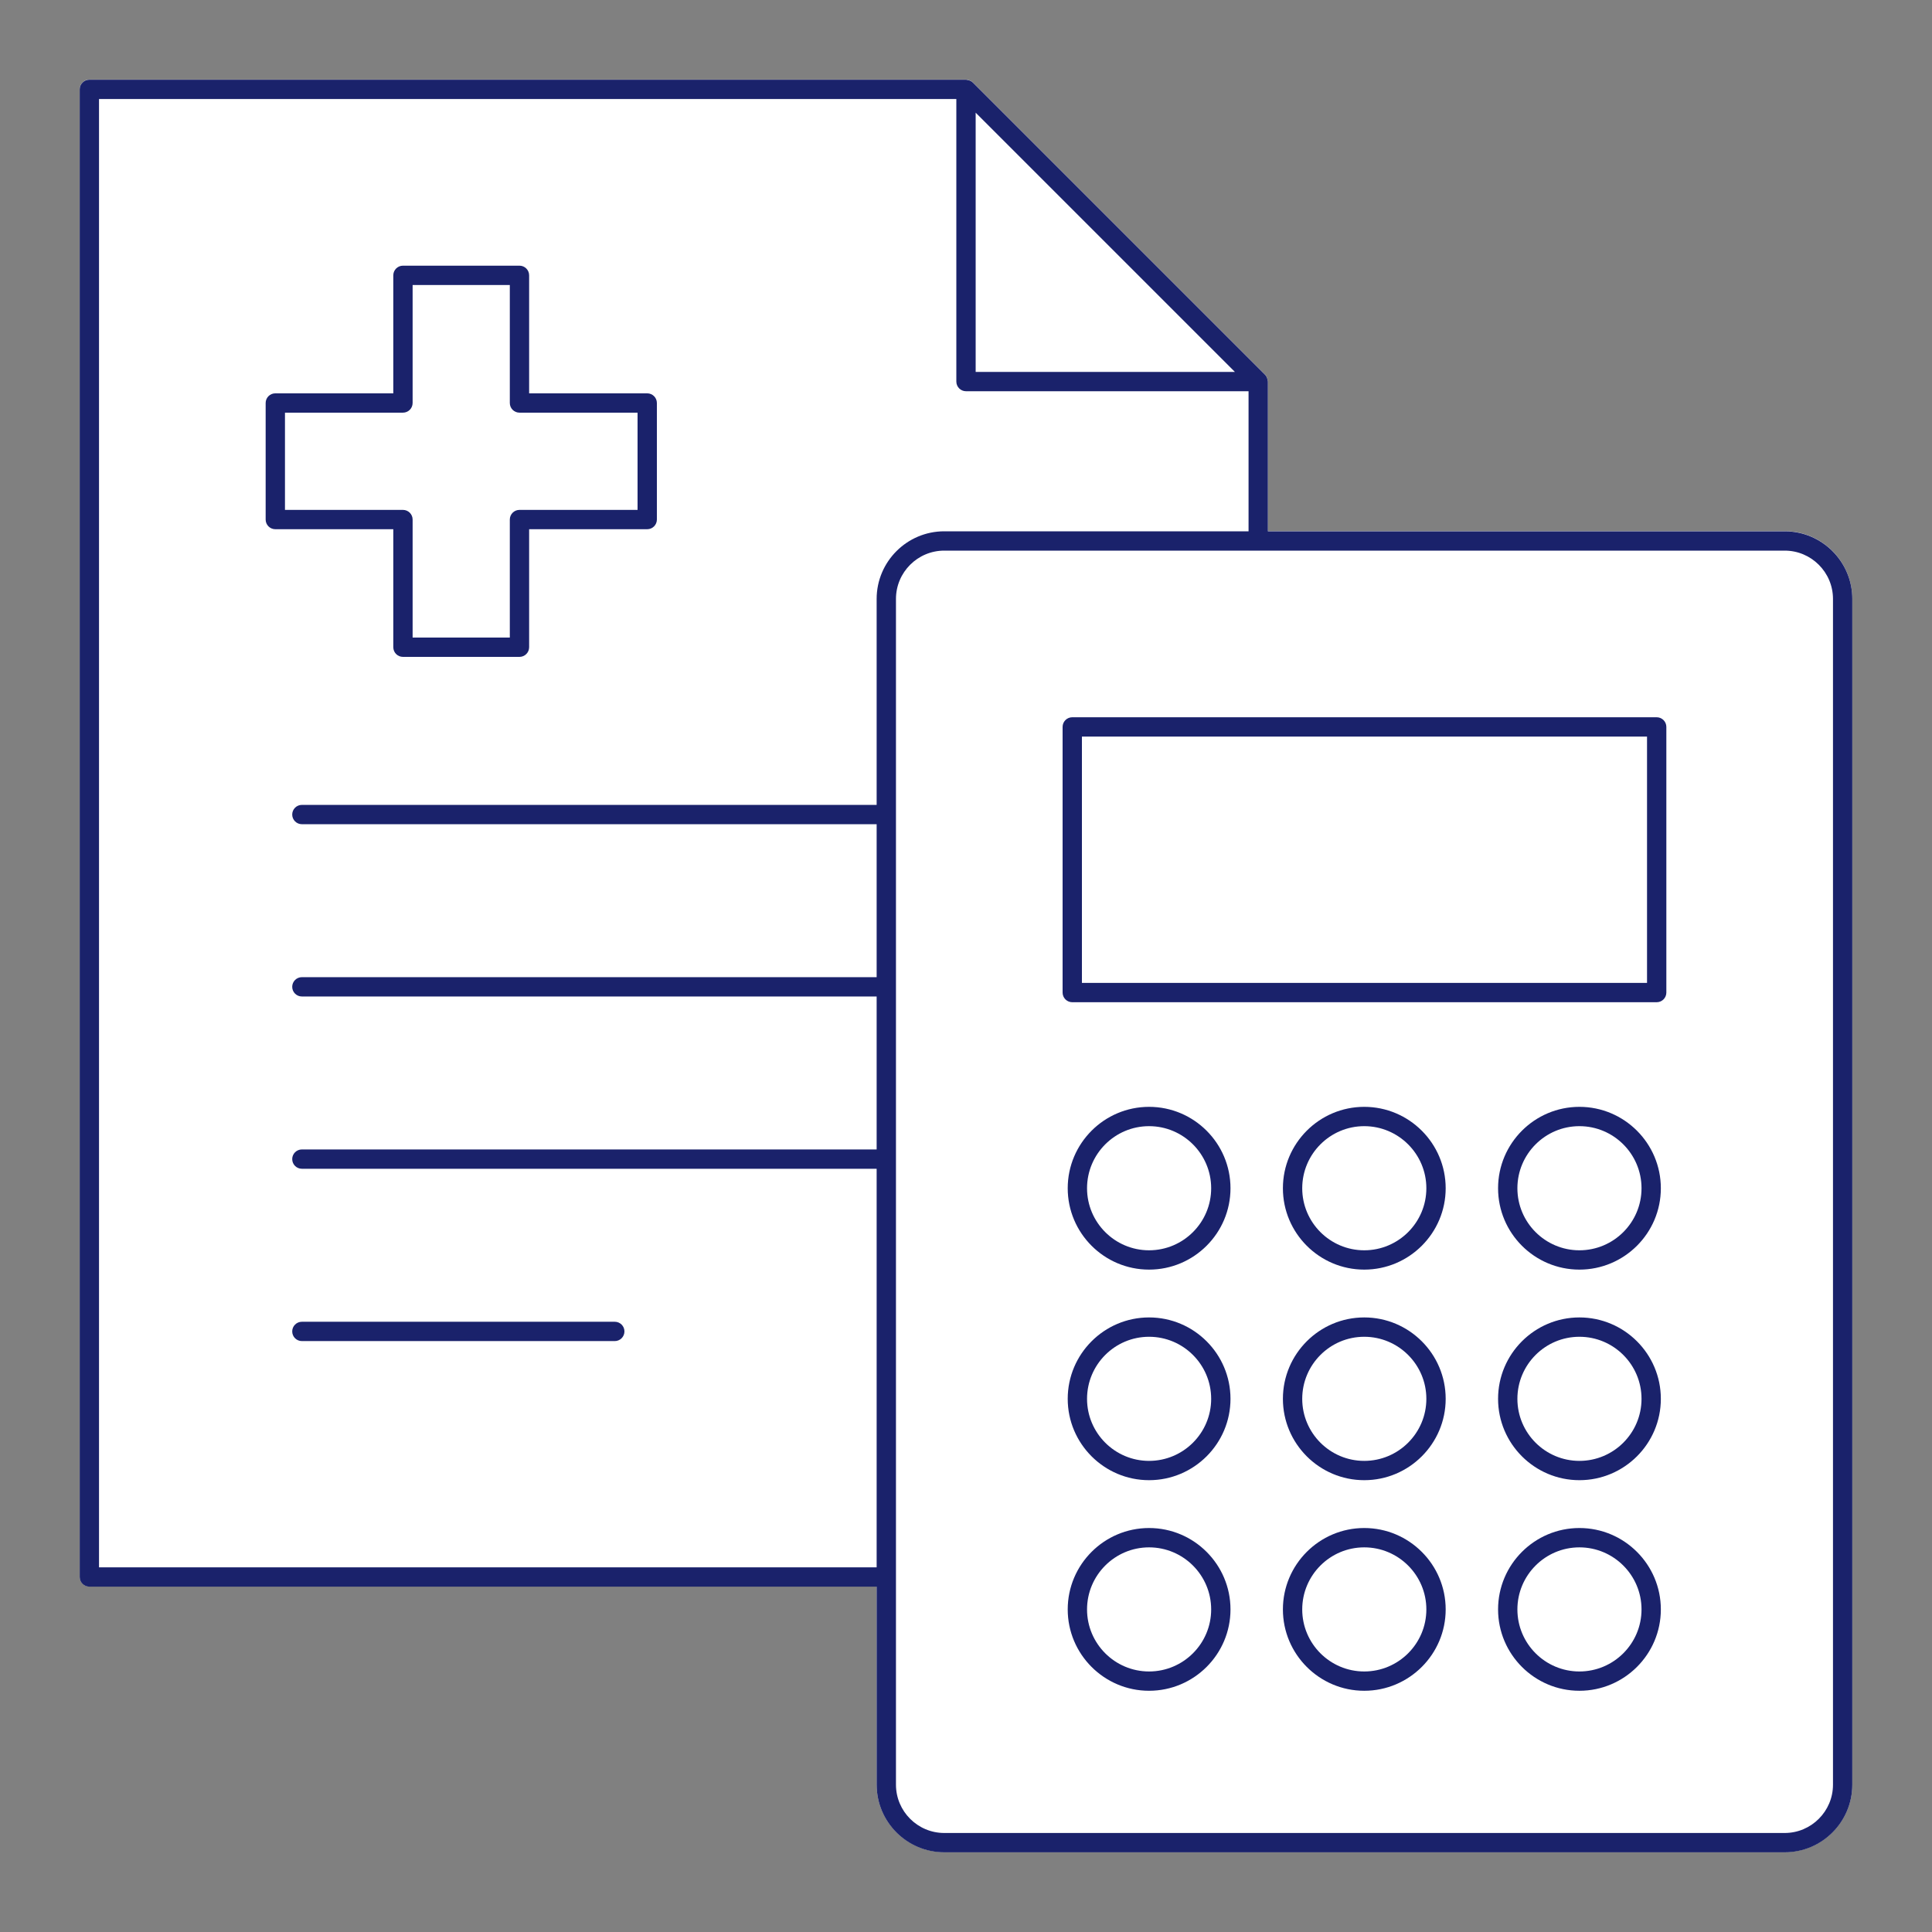 <?xml version="1.0" encoding="UTF-8"?>
<svg xmlns="http://www.w3.org/2000/svg" width="100" height="100" version="1.1" viewBox="0 0 100 100">
  <rect x="0" y="0" width="100" height="100" fill="#808080" stroke="none"/>
  <defs>
    <style>
      .cls-1 {
        fill: #1a226b;
      }

      .cls-2 {
        fill: #fff;
      }
    </style>
  </defs>
  <!-- Generator: Adobe Illustrator 28.7.5, SVG Export Plug-In . SVG Version: 1.2.0 Build 176)  -->
  <g>
    <g id="_レイヤー_1" data-name="レイヤー_1">
      <g>
        <path class="cls-2" d="M92.375,27.493h-26.75v-7.75c0-.022-.01-.042-.013-.064-.003-.022-.007-.041-.012-.063-.023-.084-.059-.164-.121-.227l-15.125-15.125c-.063-.063-.143-.099-.227-.121-.021-.006-.039-.009-.061-.012-.022-.003-.043-.013-.065-.013H4.625c-.276,0-.5.224-.5.5v77c0,.276.224.5.5.5h40.75v10.25c0,1.93,1.57,3.5,3.5,3.5h43.5c1.93,0,3.5-1.57,3.5-3.5V30.993c0-1.93-1.57-3.5-3.5-3.5Z"/>
        <g>
          <path class="cls-1" d="M31.821,68.414H15.625c-.276,0-.5.224-.5.5s.224.5.5.5h16.196c.276,0,.5-.224.5-.5s-.224-.5-.5-.5Z"/>
          <path class="cls-1" d="M20.357,33.5c0,.276.224.5.5.5h6.031c.276,0,.5-.224.5-.5v-6.108h6.112c.276,0,.5-.224.5-.5v-6.033c0-.276-.224-.5-.5-.5h-6.112v-6.108c0-.276-.224-.5-.5-.5h-6.031c-.276,0-.5.224-.5.5v6.108h-6.107c-.276,0-.5.224-.5.5v6.033c0,.276.224.5.5.5h6.107v6.108ZM14.75,26.392v-5.033h6.107c.276,0,.5-.224.5-.5v-6.108h5.031v6.108c0,.276.224.5.5.5h6.112v5.033h-6.112c-.276,0-.5.224-.5.5v6.108h-5.031v-6.108c0-.276-.224-.5-.5-.5h-6.107Z"/>
          <path class="cls-1" d="M92.375,27.5h-26.75v-7.75c0-.022-.01-.042-.013-.064-.003-.022-.007-.041-.012-.063-.023-.084-.059-.164-.121-.227l-15.125-15.125c-.063-.063-.143-.099-.227-.121-.021-.006-.039-.009-.061-.012-.022-.003-.043-.013-.065-.013H4.625c-.276,0-.5.224-.5.5v77c0,.276.224.5.5.5h40.75v10.25c0,1.93,1.57,3.5,3.5,3.5h43.5c1.93,0,3.5-1.57,3.5-3.5V31c0-1.93-1.57-3.5-3.5-3.5ZM63.918,19.25h-13.418V5.832l13.418,13.418ZM5.125,81.125V5.125h44.375v14.625c0,.276.224.5.5.5h14.625v7.25h-15.75c-1.93,0-3.5,1.57-3.5,3.5v10.661H15.625c-.276,0-.5.224-.5.5s.224.5.5.5h29.75v7.917H15.625c-.276,0-.5.224-.5.5s.224.5.5.5h29.75v7.917H15.625c-.276,0-.5.224-.5.5s.224.5.5.5h29.75v20.629H5.125ZM94.875,92.375c0,1.378-1.122,2.5-2.5,2.5h-43.5c-1.378,0-2.5-1.122-2.5-2.5V31c0-1.378,1.122-2.5,2.5-2.5h43.5c1.378,0,2.5,1.122,2.5,2.5v61.375Z"/>
          <path class="cls-1" d="M85.75,37.125h-30.25c-.276,0-.5.224-.5.5v13.75c0,.276.224.5.5.5h30.25c.276,0,.5-.224.5-.5v-13.75c0-.276-.224-.5-.5-.5ZM85.25,50.875h-29.25v-12.75h29.25v12.75Z"/>
          <path class="cls-1" d="M59.475,57.29c-2.321,0-4.21,1.89-4.21,4.214,0,2.322,1.889,4.211,4.21,4.211,2.324,0,4.215-1.889,4.215-4.211,0-2.324-1.891-4.214-4.215-4.214ZM59.475,64.715c-1.77,0-3.21-1.44-3.21-3.211,0-1.772,1.44-3.214,3.21-3.214,1.773,0,3.215,1.442,3.215,3.214,0,1.771-1.442,3.211-3.215,3.211Z"/>
          <path class="cls-1" d="M70.613,57.29c-2.321,0-4.21,1.89-4.21,4.214,0,2.322,1.889,4.211,4.21,4.211,2.324,0,4.215-1.889,4.215-4.211,0-2.324-1.891-4.214-4.215-4.214ZM70.613,64.715c-1.77,0-3.21-1.44-3.21-3.211,0-1.772,1.44-3.214,3.21-3.214,1.772,0,3.215,1.442,3.215,3.214,0,1.771-1.442,3.211-3.215,3.211Z"/>
          <path class="cls-1" d="M81.75,57.29c-2.321,0-4.21,1.89-4.21,4.214,0,2.322,1.889,4.211,4.21,4.211,2.324,0,4.215-1.889,4.215-4.211,0-2.324-1.891-4.214-4.215-4.214ZM81.75,64.715c-1.77,0-3.21-1.44-3.21-3.211,0-1.772,1.44-3.214,3.21-3.214,1.773,0,3.215,1.442,3.215,3.214,0,1.771-1.442,3.211-3.215,3.211Z"/>
          <path class="cls-1" d="M59.475,68.19c-2.321,0-4.21,1.89-4.21,4.213,0,2.322,1.889,4.211,4.21,4.211,2.324,0,4.215-1.889,4.215-4.211,0-2.323-1.891-4.213-4.215-4.213ZM59.475,75.615c-1.77,0-3.21-1.44-3.21-3.211,0-1.772,1.44-3.213,3.21-3.213,1.773,0,3.215,1.441,3.215,3.213,0,1.771-1.442,3.211-3.215,3.211Z"/>
          <path class="cls-1" d="M70.613,68.19c-2.321,0-4.21,1.89-4.21,4.213,0,2.322,1.889,4.211,4.21,4.211,2.324,0,4.215-1.889,4.215-4.211,0-2.323-1.891-4.213-4.215-4.213ZM70.613,75.615c-1.77,0-3.21-1.44-3.21-3.211,0-1.772,1.44-3.213,3.21-3.213,1.772,0,3.215,1.441,3.215,3.213,0,1.771-1.442,3.211-3.215,3.211Z"/>
          <path class="cls-1" d="M81.75,68.19c-2.321,0-4.21,1.89-4.21,4.213,0,2.322,1.889,4.211,4.21,4.211,2.324,0,4.215-1.889,4.215-4.211,0-2.323-1.891-4.213-4.215-4.213ZM81.75,75.615c-1.77,0-3.21-1.44-3.21-3.211,0-1.772,1.44-3.213,3.21-3.213,1.773,0,3.215,1.441,3.215,3.213,0,1.771-1.442,3.211-3.215,3.211Z"/>
          <path class="cls-1" d="M59.475,79.09c-2.321,0-4.21,1.89-4.21,4.213,0,2.322,1.889,4.211,4.21,4.211,2.324,0,4.215-1.889,4.215-4.211,0-2.323-1.891-4.213-4.215-4.213ZM59.475,86.515c-1.77,0-3.21-1.44-3.21-3.211,0-1.772,1.44-3.213,3.21-3.213,1.773,0,3.215,1.441,3.215,3.213,0,1.771-1.442,3.211-3.215,3.211Z"/>
          <path class="cls-1" d="M70.613,79.09c-2.321,0-4.21,1.89-4.21,4.213,0,2.322,1.889,4.211,4.21,4.211,2.324,0,4.215-1.889,4.215-4.211,0-2.323-1.891-4.213-4.215-4.213ZM70.613,86.515c-1.77,0-3.21-1.44-3.21-3.211,0-1.772,1.44-3.213,3.21-3.213,1.772,0,3.215,1.441,3.215,3.213,0,1.771-1.442,3.211-3.215,3.211Z"/>
          <path class="cls-1" d="M81.75,79.09c-2.321,0-4.21,1.89-4.21,4.213,0,2.322,1.889,4.211,4.21,4.211,2.324,0,4.215-1.889,4.215-4.211,0-2.323-1.891-4.213-4.215-4.213ZM81.75,86.515c-1.77,0-3.21-1.44-3.21-3.211,0-1.772,1.44-3.213,3.21-3.213,1.773,0,3.215,1.441,3.215,3.213,0,1.771-1.442,3.211-3.215,3.211Z"/>
        </g>
      </g>
    </g>
  </g>
</svg>